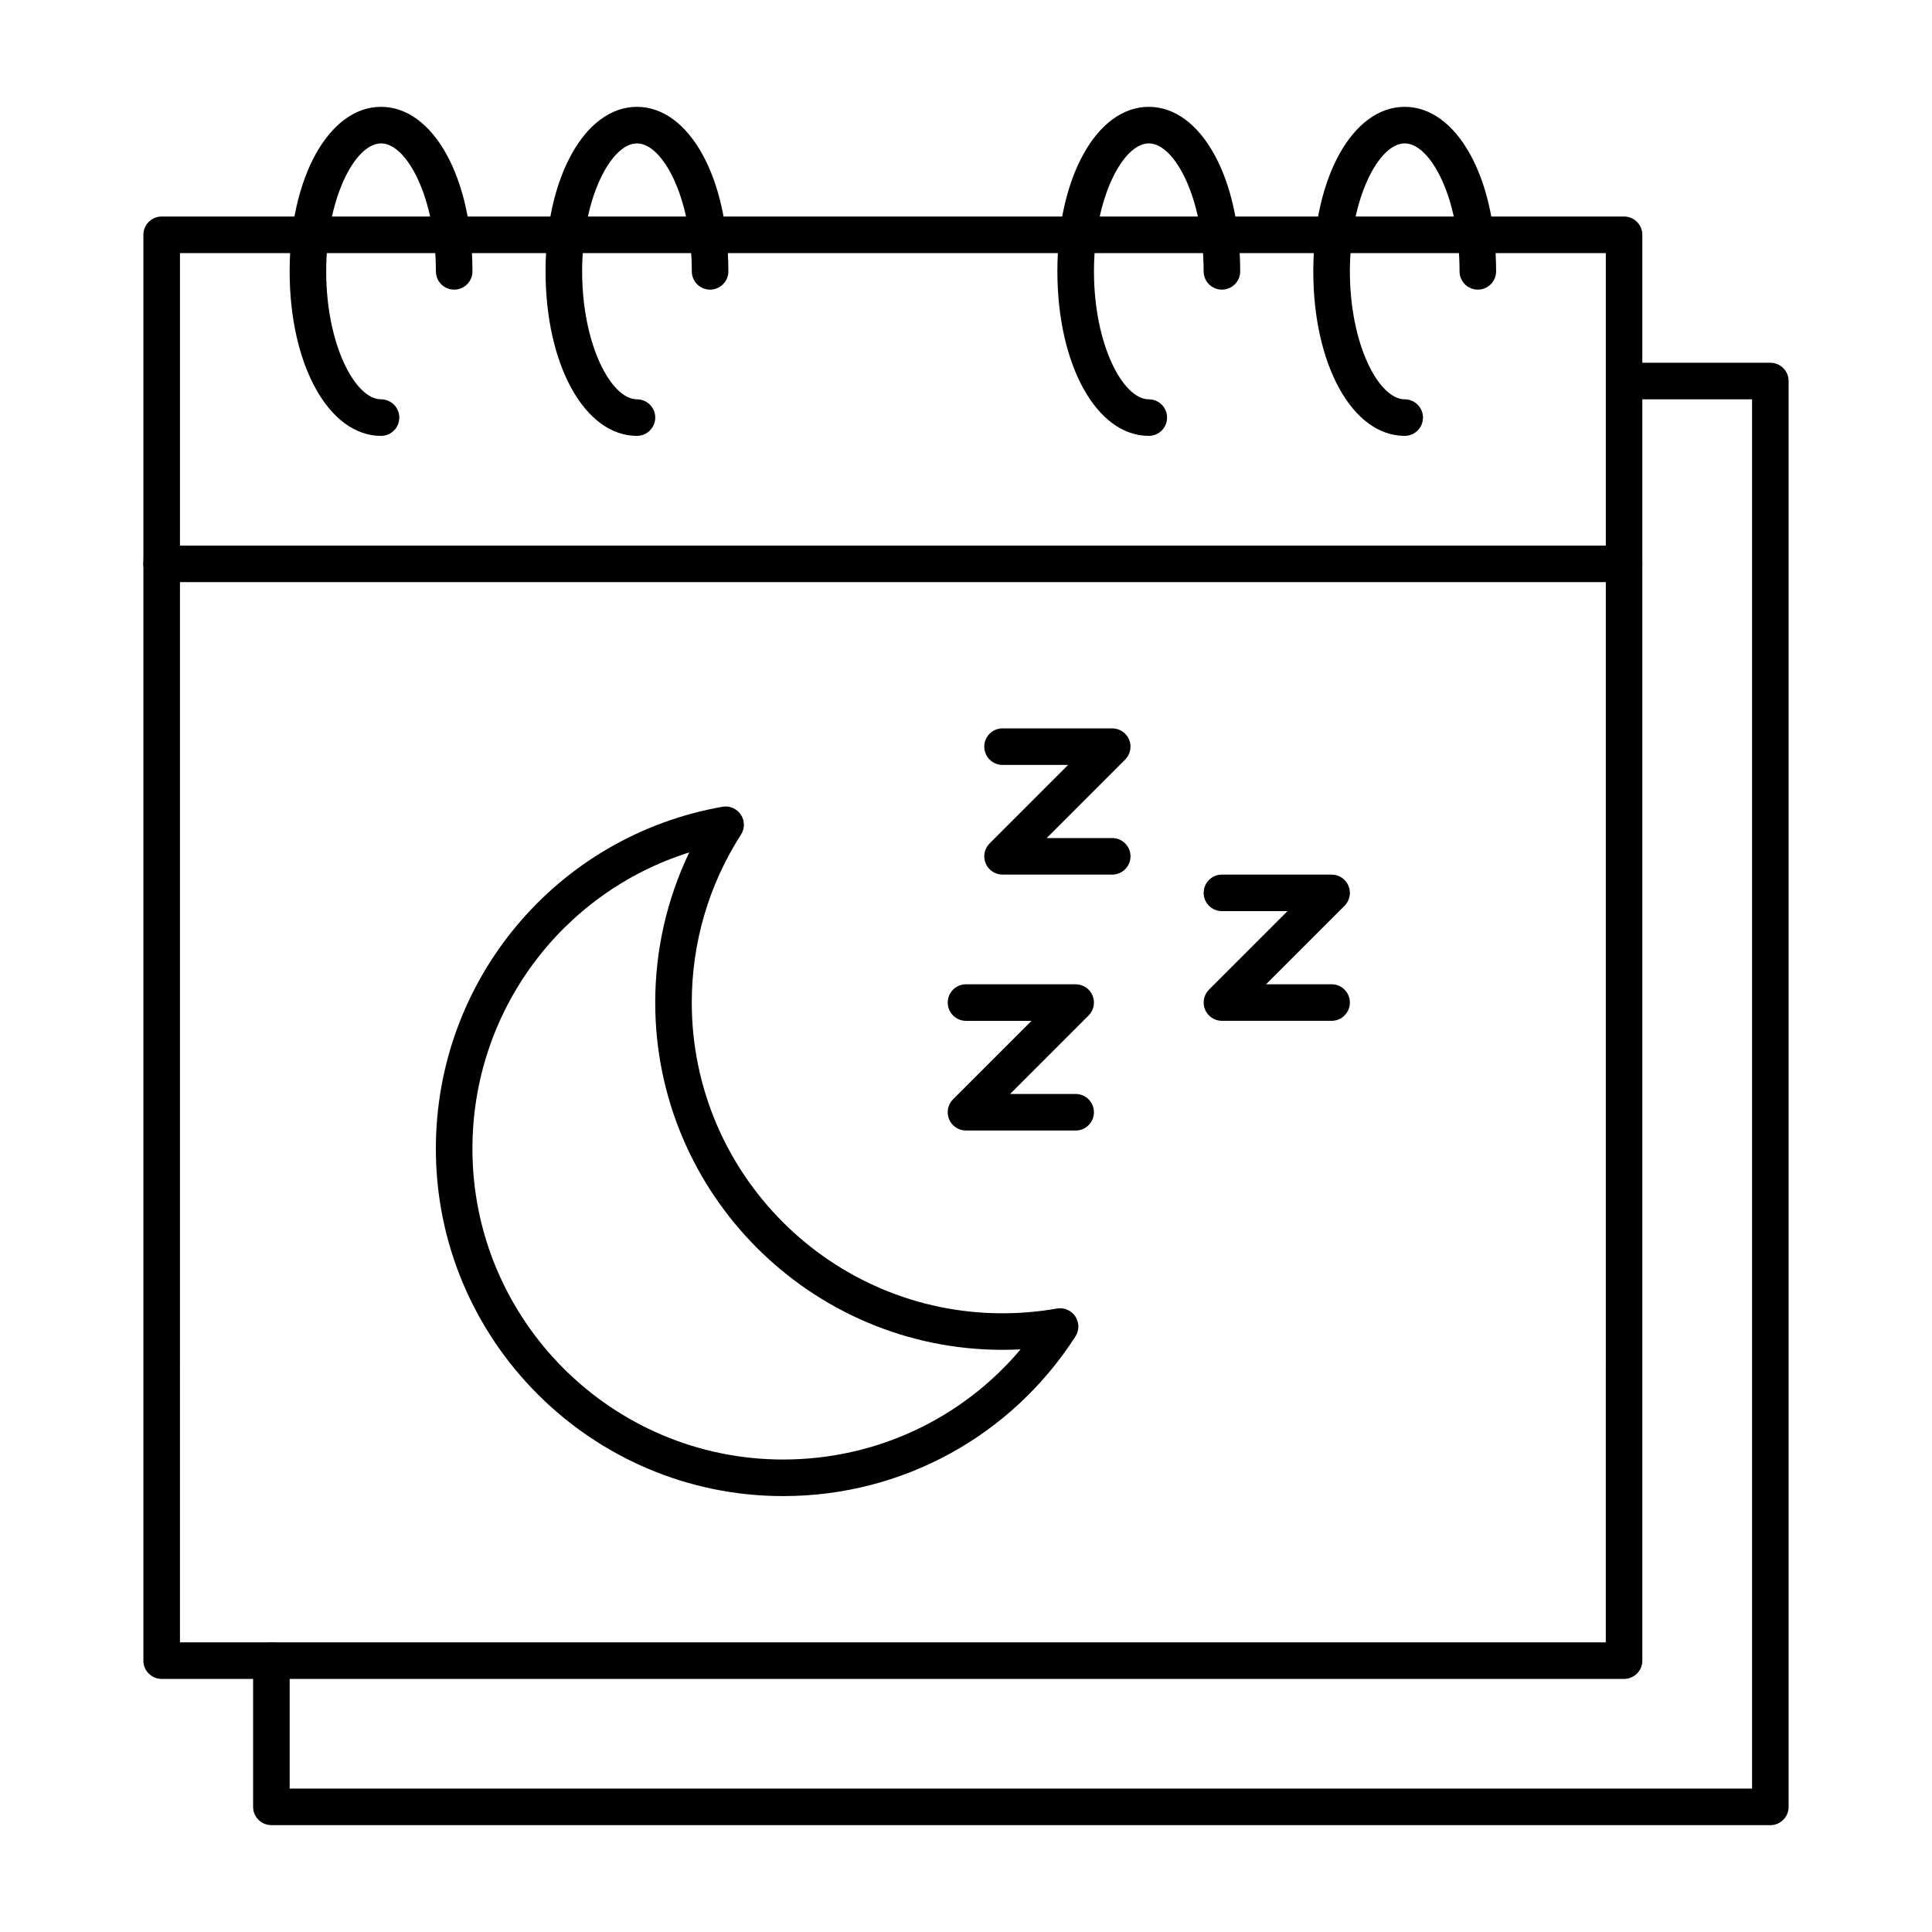 <?xml version="1.0" encoding="UTF-8"?>
<!-- Uploaded to: ICON Repo, www.svgrepo.com, Generator: ICON Repo Mixer Tools -->
<svg fill="#000000" width="800px" height="800px" version="1.1" viewBox="144 144 512 512" xmlns="http://www.w3.org/2000/svg">
 <g>
  <path d="m574.39 588.93h-387.55c-2.676 0-4.844-2.168-4.844-4.844v-377.86c0-2.676 2.168-4.844 4.844-4.844h387.55c2.676 0 4.844 2.168 4.844 4.844v377.86c0 2.676-2.168 4.844-4.844 4.844zm-382.7-9.688h377.86l0.004-368.17h-377.86z"/>
  <path d="m613.15 627.68h-397.23c-2.676 0-4.844-2.168-4.844-4.844v-38.754c0-2.676 2.168-4.844 4.844-4.844 2.676 0 4.844 2.168 4.844 4.844v33.91h387.55v-368.17h-33.91c-2.676 0-4.844-2.168-4.844-4.844s2.168-4.844 4.844-4.844h38.754c2.676 0 4.844 2.168 4.844 4.844v377.86c0 2.676-2.168 4.848-4.844 4.848z"/>
  <path d="m574.39 298.27h-387.55c-2.676 0-4.844-2.168-4.844-4.844s2.168-4.844 4.844-4.844h387.55c2.676 0 4.844 2.168 4.844 4.844 0 2.672-2.168 4.844-4.844 4.844z"/>
  <path d="m244.98 259.51c-13.809 0-24.223-18.742-24.223-43.598 0-24.855 10.414-43.598 24.223-43.598 13.809 0 24.223 18.742 24.223 43.598 0 2.676-2.168 4.844-4.844 4.844s-4.844-2.168-4.844-4.844c0-19.41-7.672-33.91-14.531-33.91-6.863 0-14.539 14.504-14.539 33.91 0 19.41 7.672 33.91 14.531 33.91 2.676 0 4.844 2.168 4.844 4.844 0.004 2.676-2.164 4.844-4.84 4.844z"/>
  <path d="m312.8 259.51c-13.809 0-24.223-18.742-24.223-43.598 0-24.855 10.414-43.598 24.223-43.598 13.809 0 24.223 18.742 24.223 43.598 0 2.676-2.168 4.844-4.844 4.844-2.676 0-4.844-2.168-4.844-4.844 0-19.41-7.672-33.91-14.531-33.91-6.859 0-14.531 14.504-14.531 33.91 0 19.41 7.672 33.91 14.531 33.91 2.676 0 4.844 2.168 4.844 4.844-0.004 2.676-2.172 4.844-4.848 4.844z"/>
  <path d="m448.44 259.51c-13.809 0-24.223-18.742-24.223-43.598 0-24.855 10.414-43.598 24.223-43.598s24.223 18.742 24.223 43.598c0 2.676-2.168 4.844-4.844 4.844-2.676 0-4.844-2.168-4.844-4.844 0-19.41-7.672-33.91-14.531-33.91-6.859 0-14.531 14.504-14.531 33.91 0 19.41 7.672 33.91 14.531 33.91 2.676 0 4.844 2.168 4.844 4.844-0.004 2.676-2.172 4.844-4.848 4.844z"/>
  <path d="m516.26 259.51c-13.809 0-24.223-18.742-24.223-43.598 0-24.855 10.414-43.598 24.223-43.598 13.809 0 24.223 18.742 24.223 43.598 0 2.676-2.168 4.844-4.844 4.844s-4.844-2.168-4.844-4.844c0-19.41-7.672-33.91-14.531-33.91s-14.531 14.504-14.531 33.91c0 19.41 7.672 33.91 14.531 33.91 2.676 0 4.844 2.168 4.844 4.844-0.004 2.676-2.172 4.844-4.848 4.844z"/>
  <path d="m351.55 540.48c-50.754 0-92.043-41.289-92.043-92.043 0-44.754 31.941-82.871 75.945-90.637 1.895-0.336 3.809 0.484 4.875 2.09 1.066 1.602 1.082 3.684 0.039 5.305-8.527 13.262-13.039 28.645-13.039 44.488 0 45.41 36.945 82.352 82.352 82.352 4.832 0 9.68-0.426 14.414-1.258 1.898-0.34 3.809 0.484 4.875 2.09 1.066 1.602 1.082 3.684 0.039 5.305-17.039 26.492-45.996 42.309-77.457 42.309zm-24.887-170.58c-33.863 10.648-57.465 42.141-57.465 78.535 0 45.41 36.945 82.352 82.352 82.352 24.523 0 47.352-10.742 62.91-29.188-1.594 0.082-3.184 0.121-4.777 0.121-50.754 0-92.043-41.289-92.043-92.043 0-13.867 3.094-27.426 9.023-39.777z"/>
  <path d="m429.06 443.6h-29.066c-1.961 0-3.727-1.18-4.477-2.992-0.75-1.809-0.336-3.894 1.051-5.277l20.801-20.797h-17.371c-2.676 0-4.844-2.168-4.844-4.844s2.168-4.844 4.844-4.844h29.066c1.961 0 3.727 1.18 4.477 2.992 0.75 1.809 0.336 3.894-1.051 5.277l-20.797 20.797h17.367c2.676 0 4.844 2.168 4.844 4.844 0.004 2.676-2.164 4.844-4.844 4.844z"/>
  <path d="m496.89 414.53h-29.066c-1.961 0-3.727-1.18-4.477-2.992-0.75-1.809-0.336-3.894 1.051-5.277l20.797-20.797h-17.371c-2.676 0-4.844-2.168-4.844-4.844 0-2.676 2.168-4.844 4.844-4.844h29.066c1.961 0 3.727 1.18 4.477 2.988 0.75 1.812 0.336 3.894-1.051 5.281l-20.797 20.797h17.371c2.676 0 4.844 2.168 4.844 4.844s-2.168 4.844-4.844 4.844z"/>
  <path d="m438.75 375.78h-29.066c-1.961 0-3.727-1.18-4.477-2.988-0.75-1.812-0.336-3.894 1.051-5.281l20.797-20.797h-17.371c-2.676 0-4.844-2.168-4.844-4.844 0-2.676 2.168-4.844 4.844-4.844h29.066c1.961 0 3.727 1.18 4.477 2.988 0.75 1.812 0.336 3.894-1.051 5.281l-20.797 20.797h17.371c2.676 0 4.844 2.168 4.844 4.844 0 2.676-2.168 4.844-4.844 4.844z"/>
 </g>
</svg>